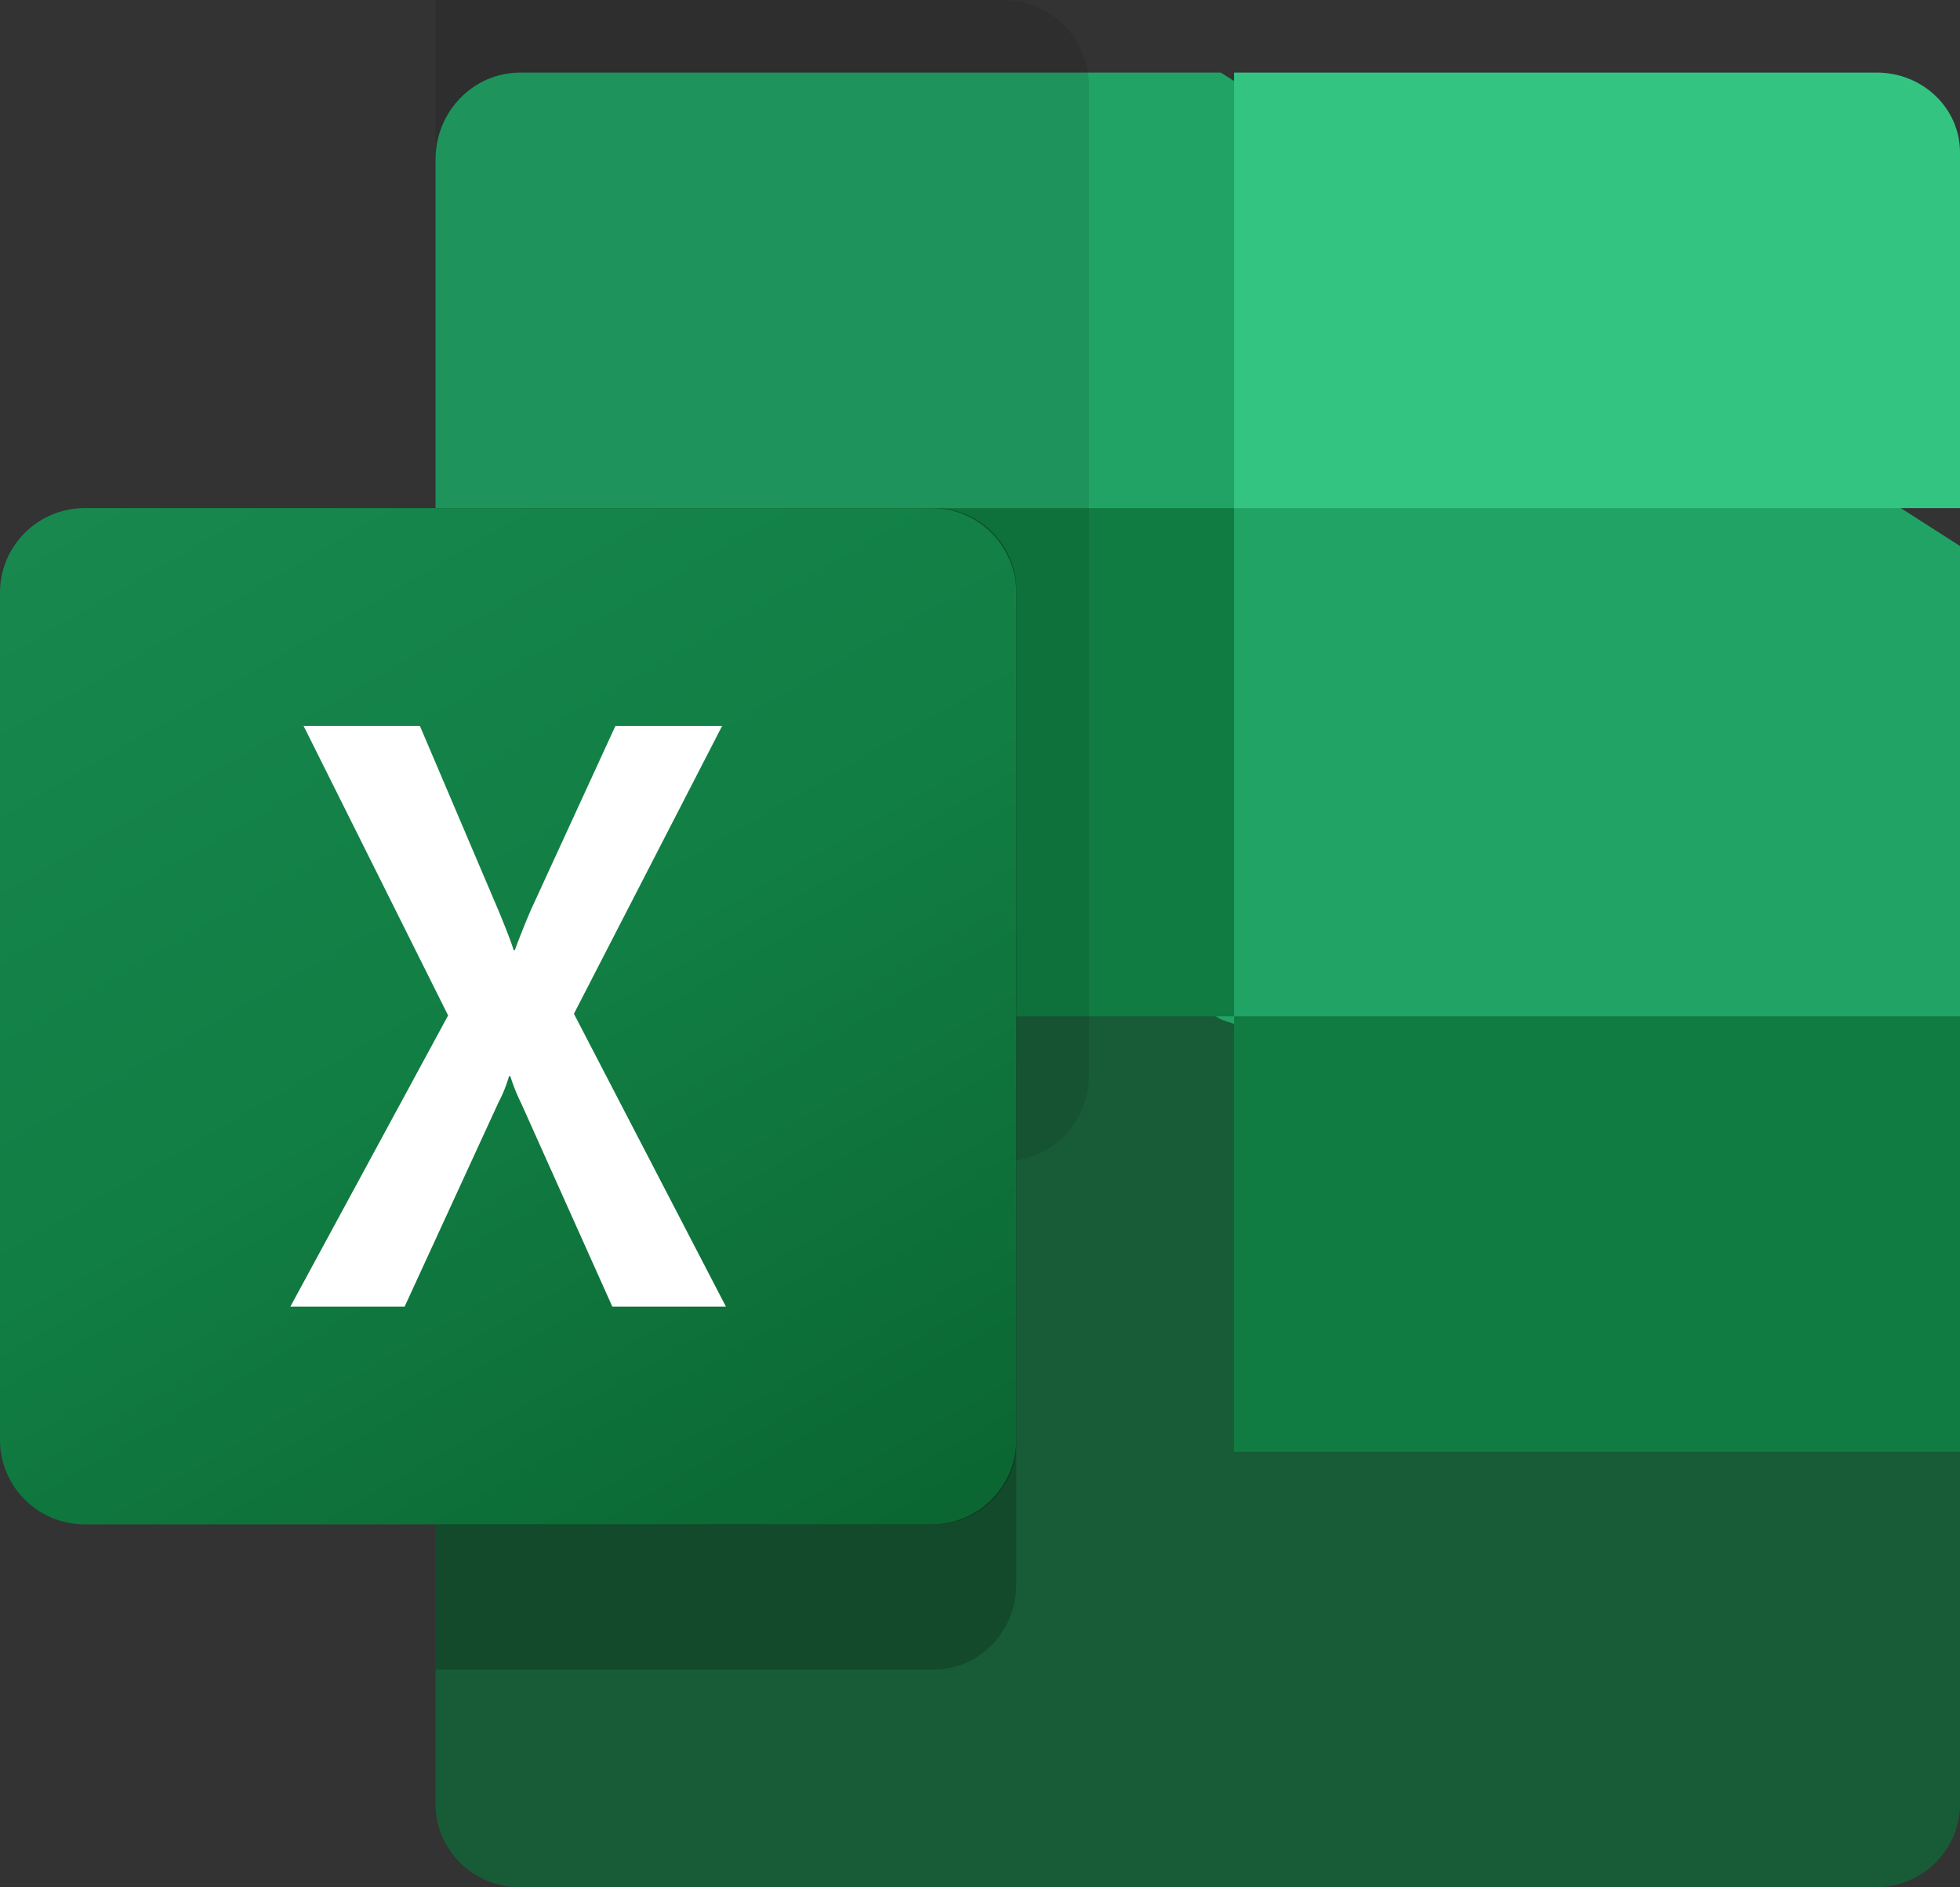 <svg xmlns="http://www.w3.org/2000/svg" width="27" height="26" fill="none"><rect width="100%" height="100%" fill="#333333" stroke="none"/><path fill="#185C37" d="M16.818 12.875 6 11v13.854C6 25.487 6.522 26 7.166 26h18.668c.644 0 1.166-.513 1.166-1.146V19.75l-10.182-6.875z"/><path fill="#21A366" d="M16.818 1H7.166C6.522 1 6 1.535 6 2.195v5.327l10.818 6.521L22.545 16 27 14.043V7.522L16.818 1z"/><path fill="#107C41" d="M6 7h11v7H6V7z"/><path fill="#000" d="M13.822 0H6v16h7.822A1.18 1.18 0 0 0 15 14.827V1.173A1.18 1.18 0 0 0 13.822 0z" opacity=".1"/><path fill="#000" d="M12.872 7H6v16h6.872c.622-.002 1.126-.526 1.128-1.173V8.173c-.002-.647-.506-1.17-1.128-1.173z" opacity=".2"/><path fill="#000" d="M12.872 7H6v14h6.872A1.126 1.126 0 0 0 14 19.884V8.116A1.126 1.126 0 0 0 12.872 7z" opacity=".2"/><path fill="#000" d="M12.778 7H6v14h6.778c.674-.002 1.22-.5 1.222-1.116V8.116C13.998 7.5 13.452 7.002 12.778 7z" opacity=".2"/><path fill="url(#a)" d="M1.166 7h11.668C13.478 7 14 7.522 14 8.166v11.668c0 .644-.522 1.166-1.166 1.166H1.166A1.166 1.166 0 0 1 0 19.834V8.166C0 7.522.522 7 1.166 7z"/><path fill="#fff" d="m4 18 2.173-4.011L4.182 10h1.602l1.086 2.551c.1.242.17.422.207.541h.014a11 11 0 0 1 .225-.563L8.478 10h1.47l-2.042 3.966L10 18H8.435L7.18 15.2a2.653 2.653 0 0 1-.15-.374h-.018a1.937 1.937 0 0 1-.146.363L5.574 18H4z"/><path fill="#33C481" d="M25.854 1H17v6h10V2.1c0-.608-.513-1.1-1.146-1.1z"/><path fill="#107C41" d="M17 14h10v6H17v-6z"/><defs><linearGradient id="a" x1="2.432" x2="11.568" y1="6.089" y2="21.912" gradientUnits="userSpaceOnUse"><stop stop-color="#18884F"/><stop offset=".5" stop-color="#117E43"/><stop offset="1" stop-color="#0B6631"/></linearGradient></defs></svg>
